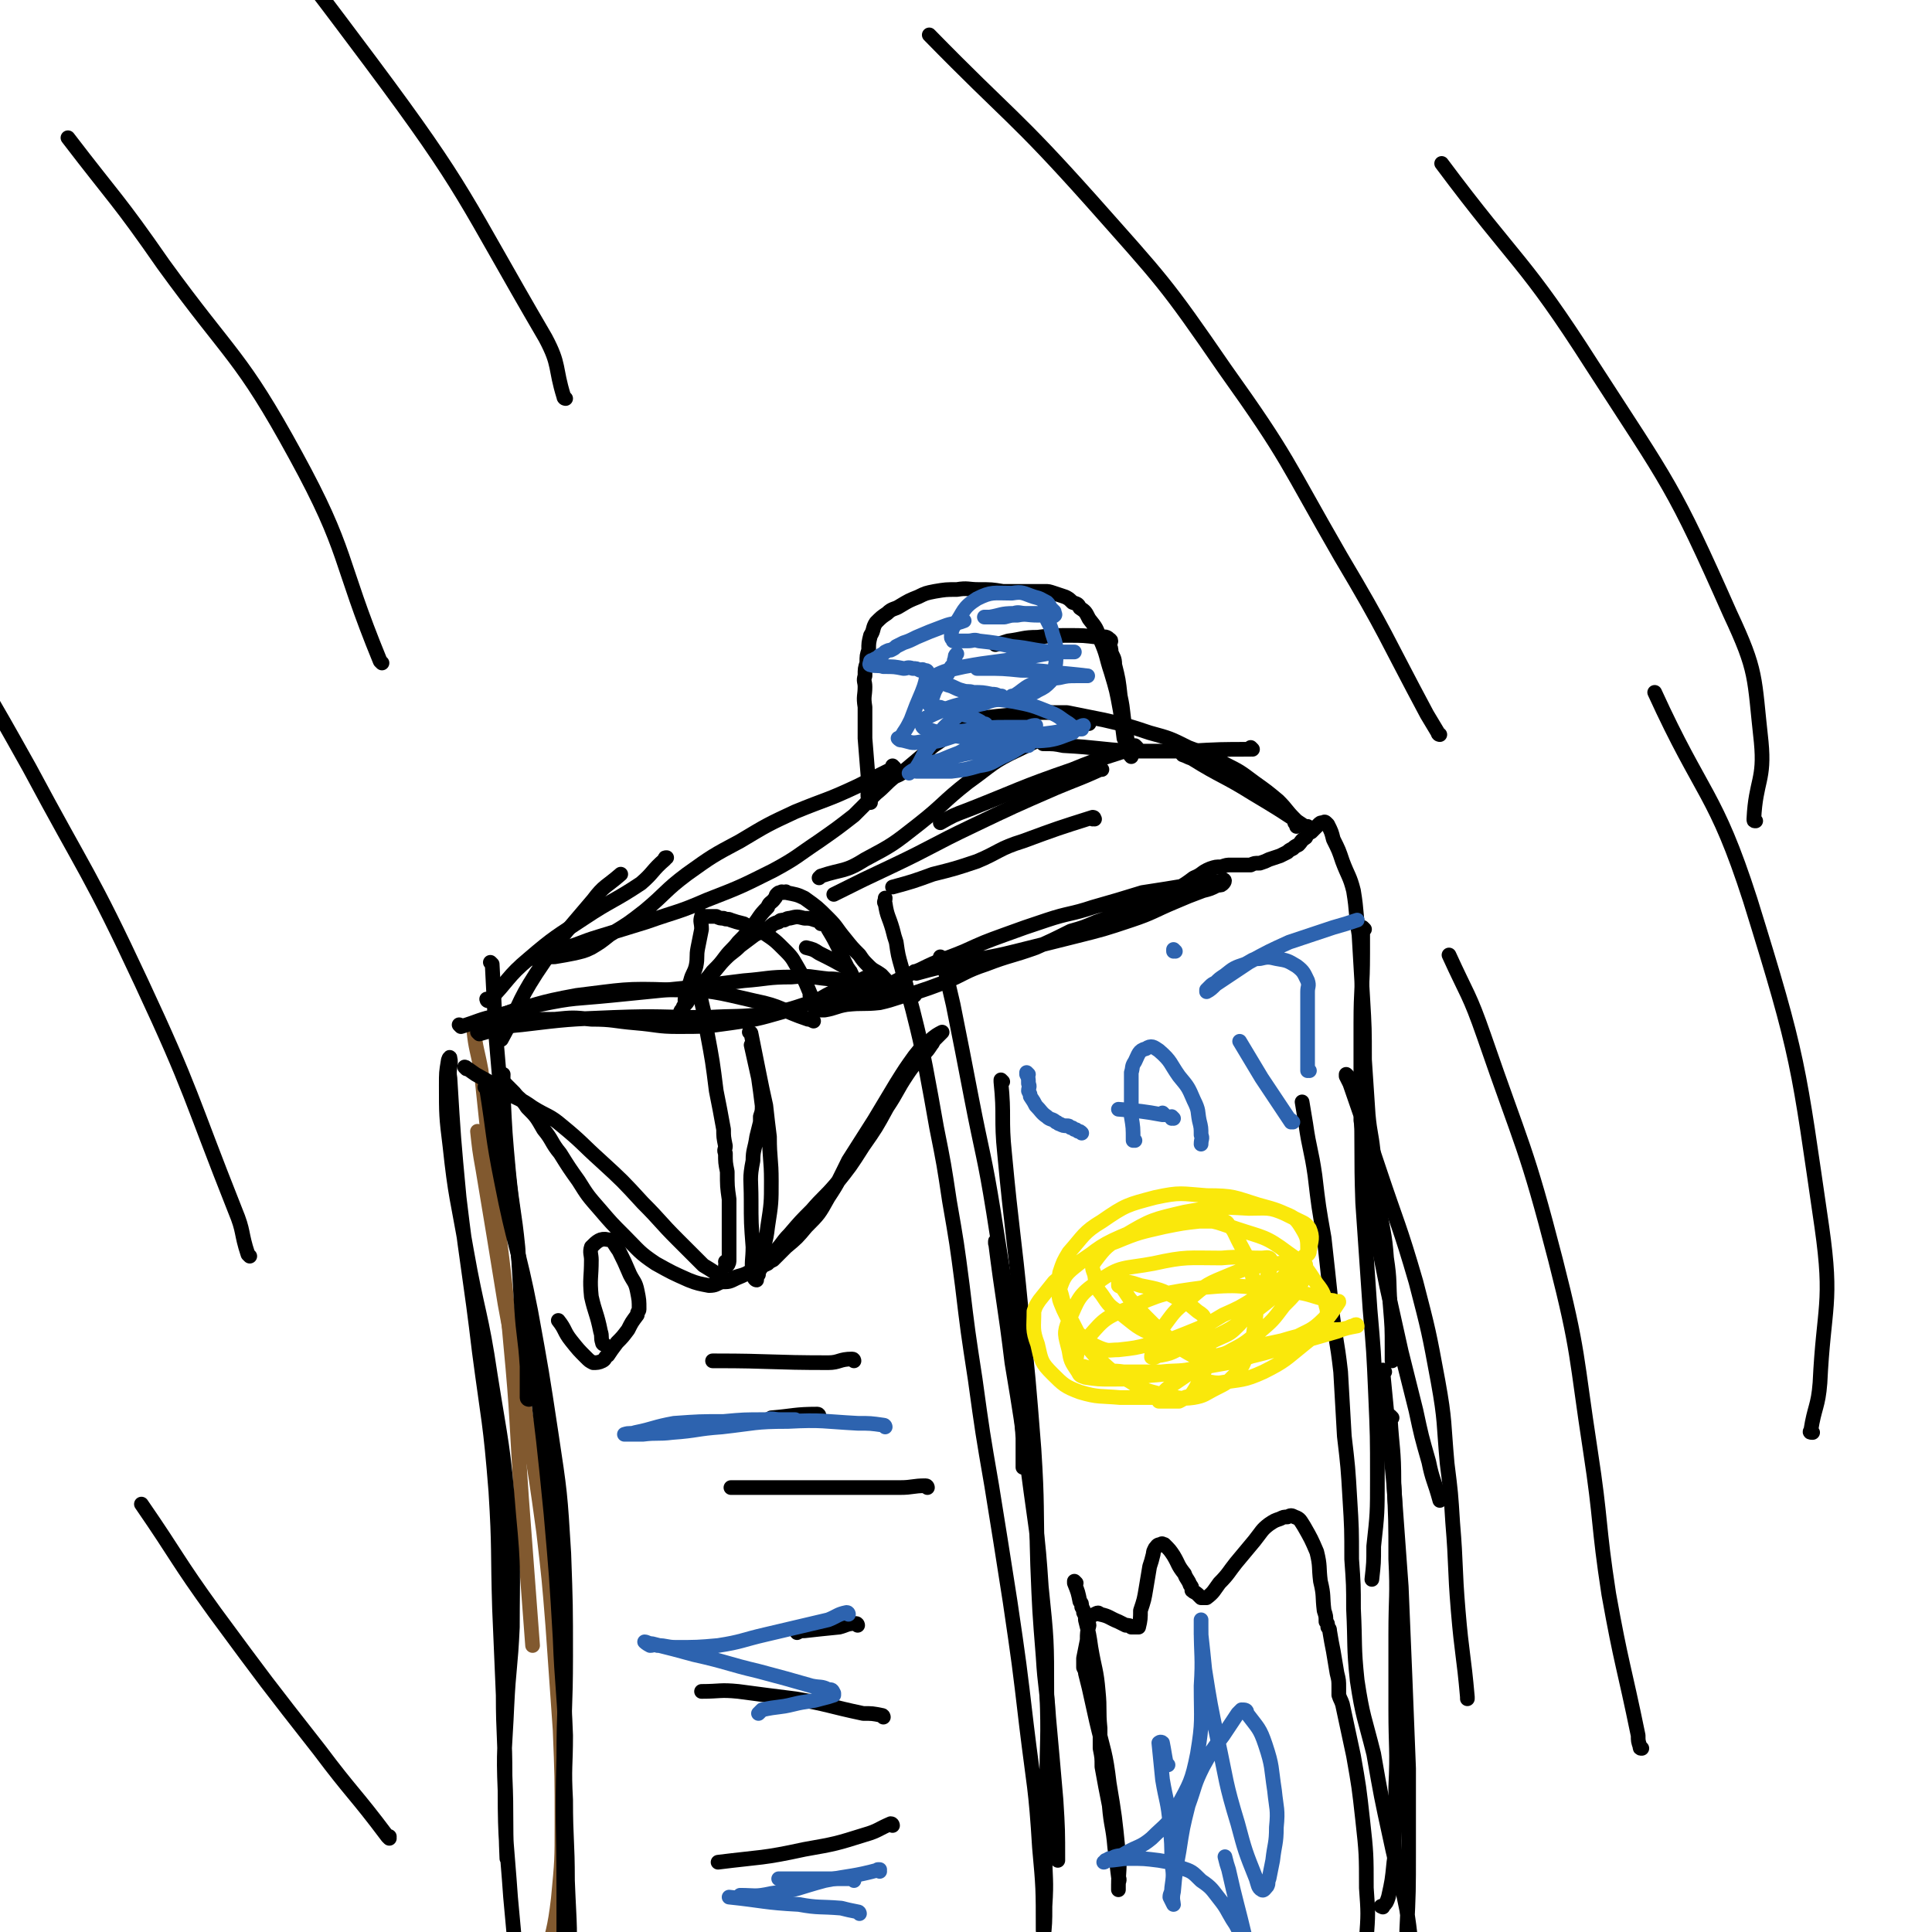 <svg viewBox='0 0 1052 1052' version='1.1' xmlns='http://www.w3.org/2000/svg' xmlns:xlink='http://www.w3.org/1999/xlink'><g fill='none' stroke='#81592F' stroke-width='8' stroke-linecap='round' stroke-linejoin='round'><path d='M259,562c0,0 -1,-1 -1,-1 1,10 2,11 4,22 3,28 3,29 6,57 5,46 6,45 10,91 4,42 3,42 6,85 3,40 3,40 6,80 '/><path d='M261,617c0,0 -1,-1 -1,-1 1,9 1,10 3,21 6,36 6,36 12,73 6,33 7,33 12,65 5,30 5,30 9,59 3,26 3,26 5,51 2,28 2,28 4,57 1,25 1,25 1,51 0,20 0,20 -2,41 -2,17 -3,17 -7,35 -3,15 -4,15 -8,30 -2,5 -1,5 -2,9 '/></g>
<g fill='none' stroke='#000000' stroke-width='8' stroke-linecap='round' stroke-linejoin='round'><path d='M265,593c0,0 -1,-1 -1,-1 0,0 0,0 1,1 0,0 0,0 0,0 4,25 3,25 8,50 7,36 9,35 16,71 6,33 6,33 11,66 5,33 5,33 7,66 1,28 1,28 1,56 0,28 -1,28 -1,55 -1,36 0,36 0,72 0,33 0,33 0,66 0,23 -1,23 0,45 0,13 0,13 1,26 0,2 0,2 1,3 '/><path d='M268,525c0,0 -1,-1 -1,-1 0,0 0,0 1,1 0,0 0,0 0,0 1,20 1,20 2,39 2,24 2,24 4,47 3,31 3,31 7,62 4,36 5,36 10,72 5,39 5,39 9,79 3,34 3,34 5,68 1,26 2,26 3,53 0,17 -1,17 0,35 0,22 1,22 1,44 1,26 2,26 0,52 -1,21 -2,21 -6,41 -2,11 -2,11 -6,21 -1,2 -2,4 -3,4 -2,0 -2,-2 -2,-5 -4,-19 -4,-19 -7,-39 -4,-32 -4,-32 -7,-65 -2,-29 -3,-29 -3,-58 -1,-23 0,-23 1,-46 1,-21 2,-21 3,-43 0,-30 1,-30 -2,-61 -3,-38 -4,-38 -10,-76 -5,-34 -7,-34 -13,-68 -5,-29 -6,-29 -9,-57 -2,-16 -2,-17 -2,-33 0,-7 0,-7 1,-13 0,-1 1,-3 1,-2 1,4 -1,6 0,11 2,33 2,33 5,65 5,42 6,42 11,84 5,38 6,38 9,76 2,32 1,32 2,64 1,23 1,23 2,47 0,22 1,22 1,44 1,23 0,23 1,45 '/><path d='M288,762c0,0 -1,-1 -1,-1 0,0 0,0 1,1 0,0 0,0 0,0 0,0 -1,-1 -1,-1 0,0 0,0 1,1 0,0 0,0 0,0 0,0 -1,0 -1,-1 0,-8 0,-9 0,-17 -1,-16 -2,-16 -3,-32 -1,-17 -1,-17 -2,-33 -2,-20 -3,-20 -5,-40 -2,-22 -2,-22 -3,-43 -1,-6 0,-6 0,-11 '/><path d='M251,559c0,0 -1,-1 -1,-1 0,0 1,0 1,1 0,0 0,0 0,0 0,0 -1,-1 -1,-1 0,0 1,0 1,1 0,0 0,0 0,0 10,-3 10,-4 20,-6 22,-6 21,-7 43,-11 25,-3 26,-4 51,-3 23,0 24,1 46,6 15,3 14,5 29,10 1,0 1,0 3,1 '/><path d='M261,563c0,0 -1,-1 -1,-1 0,0 0,0 1,1 0,0 0,0 0,0 0,0 -1,-1 -1,-1 0,0 0,0 1,1 0,0 0,0 0,0 11,-3 11,-4 23,-5 25,-3 25,-3 50,-4 26,-1 26,0 51,0 16,-1 17,0 33,-2 11,-2 11,-2 23,-6 7,-2 6,-3 13,-6 4,-2 4,-1 8,-3 4,-2 4,-2 8,-4 2,-1 2,-1 4,-1 1,-1 1,0 3,-1 1,0 3,-1 2,0 -1,0 -3,1 -6,2 -10,4 -9,4 -19,8 -14,5 -14,6 -28,10 -14,4 -14,4 -28,6 -14,2 -15,2 -29,2 -11,0 -11,-1 -23,-2 -12,-1 -12,-2 -24,-2 -10,-1 -10,-1 -20,0 -9,0 -9,0 -18,1 -6,0 -6,0 -11,1 -3,0 -3,0 -6,0 -1,0 -3,0 -3,0 0,-1 2,-2 3,-2 14,-5 14,-6 27,-8 19,-4 19,-3 39,-5 20,-2 20,-2 40,-4 16,-2 16,-2 32,-4 13,-1 13,-2 26,-2 10,-1 10,0 20,1 4,0 4,0 8,1 5,1 5,1 9,3 3,1 3,1 6,2 2,0 2,0 4,1 2,0 2,0 4,0 2,0 2,0 5,0 2,0 2,-1 4,0 2,0 2,0 3,1 1,0 1,0 3,0 0,0 0,0 1,1 '/><path d='M513,522c0,0 -1,-1 -1,-1 0,0 0,0 1,1 0,0 0,0 0,0 3,12 3,12 6,25 5,25 5,25 10,51 6,31 7,31 12,62 4,25 4,26 8,51 2,21 3,20 5,41 2,15 2,15 3,31 0,8 0,8 0,16 '/><path d='M546,589c0,0 -1,-1 -1,-1 0,0 0,0 0,1 2,19 0,20 2,39 4,43 5,43 9,85 4,38 4,38 7,76 2,31 1,31 2,63 1,25 1,25 3,50 1,17 2,17 3,33 2,22 2,22 4,45 1,16 1,17 1,33 '/><path d='M543,677c0,0 -1,-1 -1,-1 0,0 0,0 0,1 0,0 0,0 0,0 1,0 0,-2 0,-1 4,32 5,33 9,66 5,30 5,30 9,60 4,31 5,31 7,62 3,29 3,29 3,58 1,25 0,25 0,49 0,19 0,19 -1,38 0,14 1,14 0,29 0,9 0,9 -1,19 0,5 0,5 0,10 0,0 0,1 0,1 0,-8 1,-9 0,-17 0,-23 0,-23 -2,-45 -2,-33 -3,-33 -7,-66 -4,-34 -4,-34 -9,-68 -5,-32 -5,-32 -10,-63 -5,-29 -5,-29 -9,-58 -4,-26 -4,-26 -7,-51 -3,-23 -3,-23 -7,-46 -3,-20 -3,-20 -7,-40 -3,-17 -3,-17 -6,-33 -3,-15 -3,-15 -7,-31 -3,-11 -3,-11 -6,-23 -2,-7 -2,-7 -3,-14 -1,-3 -1,-3 -2,-7 -2,-7 -3,-7 -4,-14 -1,-1 0,-1 0,-3 '/><path d='M499,530c0,0 -1,-1 -1,-1 0,0 0,0 1,1 0,0 0,0 0,0 0,0 -1,-1 -1,-1 0,0 0,1 1,1 11,-3 11,-3 22,-5 16,-4 16,-3 32,-7 16,-4 16,-4 32,-8 16,-4 16,-4 31,-9 12,-4 12,-5 24,-10 7,-3 7,-3 15,-6 4,-1 4,-1 8,-3 2,0 2,0 3,-1 1,-1 1,-2 0,-2 0,0 -1,1 -2,1 -8,1 -8,0 -17,2 -12,2 -12,2 -25,4 -13,4 -13,4 -27,8 -12,4 -13,3 -25,7 -12,4 -12,4 -23,8 -11,4 -11,4 -22,9 -12,5 -12,4 -24,10 -10,4 -10,5 -21,10 -8,3 -8,3 -17,6 -6,2 -6,2 -12,4 -2,0 -2,0 -4,1 -1,0 -2,0 -3,1 0,0 1,0 1,0 2,0 2,0 4,0 6,-1 6,-2 12,-3 9,-1 9,0 18,-1 9,-2 9,-3 18,-5 9,-3 9,-3 17,-6 12,-5 11,-6 23,-10 13,-5 13,-4 27,-9 9,-4 9,-4 19,-9 7,-2 7,-2 14,-5 6,-2 6,-2 11,-4 3,-1 3,-1 5,-2 3,-1 3,-1 6,-2 5,-2 5,-2 10,-4 6,-3 6,-3 12,-6 5,-3 5,-3 9,-6 5,-2 4,-3 9,-5 3,-1 3,-1 6,-1 3,-1 3,-1 5,-1 2,0 2,0 3,0 2,0 2,0 3,0 0,0 0,0 1,0 1,0 1,0 1,0 1,0 1,0 2,0 0,0 0,0 1,0 2,-1 2,-1 5,-1 3,-1 3,-1 5,-2 3,-1 3,-1 6,-2 2,-1 2,-1 4,-2 1,-1 1,-1 3,-2 1,-1 1,-1 3,-2 2,-2 1,-2 4,-4 1,-2 1,-2 3,-3 1,-1 1,-1 2,-2 1,-1 1,-1 2,-2 1,-1 1,-1 2,-1 1,0 1,-1 2,0 0,0 0,0 1,1 2,4 2,4 3,8 3,6 3,6 5,12 3,8 4,8 6,16 2,12 1,12 3,24 1,17 1,17 2,34 1,17 1,17 1,34 1,15 1,15 2,30 1,11 2,11 3,23 2,13 2,13 3,27 2,14 3,14 4,28 2,13 1,13 2,26 1,12 1,12 1,23 0,3 0,3 0,7 '/><path d='M743,506c0,0 -1,-1 -1,-1 0,0 0,0 0,1 0,6 0,6 0,13 0,19 -1,19 -1,38 0,22 0,22 0,43 1,27 0,27 1,55 2,29 2,29 4,58 2,23 2,23 3,46 1,23 1,23 1,46 0,19 0,19 -2,37 0,9 0,9 -1,18 '/><path d='M742,610c0,0 -1,-1 -1,-1 0,0 0,0 0,1 0,0 0,0 0,0 1,0 0,-1 0,-1 0,0 0,0 0,1 2,13 2,13 4,27 2,16 2,16 4,32 3,16 3,16 6,31 4,18 4,18 8,36 4,16 4,16 8,32 3,14 3,14 7,28 2,10 3,10 6,21 '/><path d='M734,586c0,0 -1,-1 -1,-1 0,0 0,0 0,1 1,2 1,2 2,4 8,23 8,23 16,47 10,30 11,30 20,61 7,27 7,27 12,54 4,22 3,23 5,45 2,16 2,16 3,32 2,24 1,24 3,48 2,24 3,24 5,47 0,0 0,0 0,1 '/><path d='M758,772c0,0 -1,-1 -1,-1 0,0 0,0 0,1 0,0 0,0 0,0 1,17 2,17 2,35 1,21 1,21 1,42 1,20 0,20 0,41 0,20 0,20 0,41 0,21 1,21 0,42 0,15 0,15 -1,29 0,6 1,6 0,12 -1,10 -1,10 -3,19 -1,3 -1,3 -3,5 0,1 0,0 -1,0 '/><path d='M754,747c0,0 -1,-1 -1,-1 0,0 0,0 0,1 0,0 0,0 0,0 3,31 3,31 6,62 2,27 2,27 4,55 1,24 1,24 2,48 1,25 1,25 2,51 0,22 0,22 0,45 0,22 0,22 -1,43 0,18 0,18 0,36 0,9 1,9 1,18 0,3 0,3 0,5 1,2 2,2 2,3 0,1 0,3 0,2 1,-4 1,-5 1,-10 0,-9 0,-9 0,-17 0,-10 0,-10 -1,-19 -1,-15 -1,-15 -3,-29 -4,-20 -5,-20 -9,-39 -5,-23 -5,-23 -9,-46 -5,-20 -6,-20 -9,-40 -2,-19 -1,-19 -2,-39 0,-13 0,-13 -1,-27 0,-16 0,-17 -1,-33 -1,-17 -1,-17 -3,-34 -1,-18 -1,-18 -2,-35 -2,-18 -3,-18 -5,-36 -2,-19 -2,-19 -4,-37 -3,-17 -3,-17 -5,-34 -2,-14 -3,-14 -5,-28 -1,-6 -1,-6 -2,-12 '/><path d='M273,566c0,0 -1,-1 -1,-1 0,0 0,0 1,1 0,0 0,0 0,0 0,0 -1,-1 -1,-1 0,0 1,1 1,1 10,-18 8,-19 19,-36 14,-21 15,-21 31,-40 6,-8 7,-7 15,-14 '/><path d='M266,545c0,0 -1,-1 -1,-1 0,0 0,0 1,1 0,0 0,0 0,0 0,0 -1,-1 -1,-1 0,0 0,1 1,1 11,-11 10,-13 22,-23 14,-12 15,-12 30,-22 15,-10 16,-9 31,-19 7,-6 6,-7 13,-13 0,-1 0,-1 1,-1 '/><path d='M713,451c0,0 -1,-1 -1,-1 0,0 0,0 0,1 0,0 0,0 0,0 -15,-10 -15,-10 -30,-19 -16,-10 -17,-9 -33,-19 -3,-1 -2,-1 -5,-2 '/><path d='M682,408c0,0 -1,-1 -1,-1 0,0 0,0 0,1 0,0 0,0 0,0 1,0 0,-1 0,-1 0,0 1,1 0,1 -16,0 -17,0 -34,1 -15,0 -15,0 -31,0 -18,-1 -18,-2 -37,-3 -5,-1 -5,-1 -11,-1 '/><path d='M593,394c0,0 -1,-1 -1,-1 0,0 0,0 0,1 0,0 0,0 0,0 1,0 1,-1 0,-1 -18,7 -19,6 -37,15 -15,7 -14,8 -28,18 -14,11 -13,12 -27,23 -14,11 -14,11 -29,19 -11,7 -12,5 -24,9 -1,1 -1,1 -1,1 '/><path d='M487,418c0,0 -1,-1 -1,-1 0,0 0,0 1,1 0,0 0,0 0,0 -10,5 -10,5 -20,10 -17,8 -17,7 -34,14 -15,7 -15,7 -30,16 -15,8 -15,8 -29,18 -12,9 -11,10 -23,20 -9,7 -9,7 -19,13 -5,4 -5,4 -10,7 -4,2 -5,2 -9,3 -5,1 -5,1 -11,2 -3,0 -3,0 -6,1 -2,0 -2,0 -3,0 -1,0 -1,0 -1,0 0,0 -1,0 -1,0 1,0 1,0 2,-1 6,-2 6,-2 12,-4 11,-3 11,-4 21,-7 13,-4 13,-4 26,-8 17,-6 17,-5 33,-12 18,-7 18,-7 36,-16 13,-7 13,-8 25,-16 10,-7 10,-7 19,-14 6,-6 6,-6 12,-12 5,-4 5,-5 10,-9 2,-1 3,-1 5,-3 6,-5 6,-5 13,-11 4,-4 4,-3 9,-7 3,-3 3,-3 5,-5 1,-1 2,-1 3,-2 1,0 1,0 2,-1 1,0 1,-1 2,-1 8,-2 8,-2 17,-3 10,-1 10,-1 21,-2 9,0 9,0 17,0 10,2 10,2 20,4 13,3 13,3 25,7 11,3 11,3 21,8 10,4 11,3 20,9 8,4 8,4 16,10 7,5 7,5 13,10 5,5 4,5 9,10 0,1 0,1 0,2 1,1 1,1 1,2 0,0 0,0 0,0 '/><path d='M474,437c0,0 -1,-1 -1,-1 0,0 0,0 1,1 0,0 0,0 0,0 0,0 -1,-1 -1,-1 0,0 0,0 1,1 0,0 0,0 0,0 0,0 -1,0 -1,-1 -1,-4 0,-5 0,-9 -1,-12 -1,-12 -2,-25 0,-8 0,-8 0,-17 -1,-6 0,-6 0,-11 0,-3 -1,-3 0,-6 0,-4 0,-4 1,-7 0,-4 0,-4 1,-7 0,-4 0,-4 1,-8 2,-3 1,-4 3,-7 3,-3 3,-3 6,-5 3,-3 4,-2 7,-4 5,-3 5,-3 10,-5 4,-2 4,-2 9,-3 6,-1 6,-1 12,-1 6,-1 6,0 12,0 7,0 7,0 13,1 6,0 6,0 11,0 2,0 2,0 4,0 2,0 2,0 5,0 1,0 1,0 3,0 2,0 2,0 5,1 3,1 3,1 6,2 2,1 2,1 4,3 3,1 3,1 4,3 3,2 3,2 5,6 4,5 4,5 6,11 4,9 3,9 6,18 3,10 3,10 5,21 1,7 1,7 2,15 1,2 1,2 1,4 1,2 1,2 1,3 1,2 2,3 2,3 0,0 0,-1 -1,-2 -1,-6 -1,-6 -2,-12 -2,-10 -1,-10 -3,-19 -1,-9 -1,-9 -3,-17 0,-4 -1,-4 -2,-7 0,-2 0,-2 -1,-3 0,-2 2,-3 0,-4 -2,-2 -3,-1 -6,-1 -8,-1 -8,-1 -16,-1 -9,0 -9,0 -17,1 -8,0 -8,1 -16,2 -3,1 -3,1 -7,2 '/></g>
<g fill='none' stroke='#2D63AF' stroke-width='8' stroke-linecap='round' stroke-linejoin='round'><path d='M560,406c0,0 -1,-1 -1,-1 0,0 0,0 0,1 0,0 0,0 0,0 1,0 0,-1 0,-1 0,0 0,0 0,1 0,0 0,0 0,0 1,0 1,-1 0,-1 -6,3 -6,4 -13,7 -6,3 -6,4 -13,5 -7,2 -7,2 -15,3 -6,0 -6,0 -13,0 -2,0 -2,0 -4,0 -1,0 -2,0 -2,0 -1,-1 -1,-1 0,-2 4,-6 3,-7 8,-13 6,-7 5,-8 13,-14 7,-6 7,-6 16,-8 7,-3 8,-2 16,-1 10,2 10,2 20,6 5,2 5,3 10,6 1,1 2,1 2,3 1,1 1,1 0,2 -6,2 -7,3 -13,4 -9,1 -9,0 -18,0 -11,-1 -11,-1 -21,-2 -7,-1 -7,-1 -13,-1 -2,0 -3,0 -5,0 -2,0 -2,0 -4,0 -1,0 -4,0 -3,0 3,-1 5,-1 10,-1 8,-1 8,-1 17,-2 7,-1 7,-1 13,-1 4,0 4,0 7,0 2,0 2,0 4,0 2,0 2,0 4,0 1,-1 2,-1 2,-1 -1,0 -2,0 -4,1 -9,2 -9,1 -18,5 -10,3 -10,4 -20,9 -8,3 -7,3 -15,6 -4,2 -4,2 -7,3 -2,0 -2,0 -3,1 -1,0 -2,1 -2,1 0,0 1,-1 3,-2 10,-4 10,-4 21,-7 17,-4 17,-3 35,-7 12,-3 12,-3 24,-6 4,0 4,-1 8,-2 1,0 1,0 3,0 0,-1 1,-2 1,-2 -1,0 -2,1 -3,1 -7,1 -7,2 -14,3 -8,1 -8,1 -16,2 -9,1 -9,0 -17,1 -6,0 -6,0 -12,0 -6,-1 -6,-1 -12,-2 -4,-1 -4,-1 -8,-2 -2,-1 -3,0 -4,-1 -2,-1 -2,-2 -2,-3 -1,-1 -1,-2 0,-2 6,-3 6,-3 13,-6 8,-3 8,-2 16,-5 3,0 3,0 6,-1 2,-1 2,-1 3,-1 1,0 1,0 3,0 1,0 1,0 2,0 0,0 1,0 0,0 0,0 0,0 -1,0 -2,-1 -2,-1 -4,-1 -5,-1 -5,-1 -10,-1 -3,-1 -3,0 -6,-1 -4,-1 -4,-2 -8,-3 -2,-1 -2,-1 -4,-1 -2,-1 -3,0 -3,-1 -1,-1 -2,-2 0,-3 6,-3 7,-3 16,-5 16,-3 16,-2 32,-5 10,-1 10,-2 20,-3 3,0 3,0 6,0 1,0 1,0 1,0 1,0 1,0 1,0 -6,0 -6,0 -12,0 -12,-1 -11,-2 -22,-3 -9,-2 -9,-2 -18,-3 -3,-1 -3,0 -6,0 -2,0 -2,0 -4,0 -2,0 -2,0 -4,0 0,-1 -1,-1 -1,-2 0,-3 0,-4 2,-7 5,-7 4,-9 12,-14 8,-4 9,-3 19,-3 6,-1 6,0 12,2 4,1 3,1 7,3 1,1 1,1 2,3 1,1 1,1 2,2 0,1 1,2 0,2 0,1 -1,0 -2,0 -4,0 -4,0 -7,0 -6,0 -6,-1 -11,0 -4,0 -3,0 -7,1 -2,0 -2,0 -4,0 -2,0 -2,0 -4,0 -1,0 -1,0 -2,0 0,0 -1,0 -1,0 1,0 1,0 3,0 6,-1 6,-2 13,-2 3,-1 3,0 7,0 1,0 1,0 3,0 2,0 2,0 3,0 2,0 2,-1 3,0 1,0 1,1 1,1 2,5 3,5 4,10 2,6 2,6 2,12 0,4 0,4 -1,8 0,3 0,3 -2,6 -3,3 -3,3 -7,5 -3,2 -3,1 -6,2 -2,0 -2,0 -3,1 -1,0 -1,0 -3,0 0,0 0,0 -1,0 -1,0 -1,0 -1,0 0,0 1,0 1,0 5,-3 5,-4 9,-6 8,-3 8,-3 16,-4 4,-1 5,-1 9,-1 2,0 2,0 4,0 1,0 3,0 2,0 -8,-1 -10,-1 -19,-2 -9,-1 -9,-1 -17,-1 -10,-1 -10,-1 -20,-1 -2,0 -2,0 -4,0 '/><path d='M525,338c0,0 -1,-1 -1,-1 0,0 0,1 1,1 0,0 0,0 0,0 0,0 -1,-1 -1,-1 0,0 1,1 1,1 -5,2 -6,1 -11,3 -8,3 -8,3 -15,6 -4,2 -4,2 -7,3 -2,1 -2,1 -4,2 -1,1 -1,1 -3,2 -1,0 -1,0 -3,1 -1,1 -1,1 -3,2 -1,1 -1,1 -3,2 -1,1 -1,0 -2,1 0,1 -1,2 0,2 3,1 4,0 7,1 6,0 6,0 11,1 2,0 2,-1 5,0 2,0 2,0 4,1 1,0 1,-1 2,0 1,0 2,0 2,1 -1,5 -1,6 -3,11 -3,7 -3,7 -6,15 -2,4 -2,4 -4,7 -1,2 -1,1 -2,3 -1,0 -1,0 -1,0 1,1 1,1 2,1 5,1 5,2 10,1 9,0 9,0 18,-3 6,-1 6,-1 11,-3 2,-1 2,-1 4,-2 1,-1 2,-1 3,-1 0,-1 -1,-1 -2,-1 -1,-1 -1,-1 -3,-2 -4,-2 -4,-2 -8,-3 -3,-1 -3,-1 -5,-2 -3,-1 -3,-1 -5,-1 -2,-1 -2,-1 -4,-1 -2,-1 -2,0 -3,-1 -1,0 -1,0 -1,-1 0,0 0,0 1,0 0,-2 0,-2 1,-4 1,-3 1,-3 3,-6 3,-3 3,-3 5,-6 1,-2 1,-2 2,-4 1,-1 1,-1 2,-2 0,-1 -1,-1 0,-2 0,-2 0,-2 1,-3 '/></g>
<g fill='none' stroke='#000000' stroke-width='8' stroke-linecap='round' stroke-linejoin='round'><path d='M254,582c0,0 -1,-1 -1,-1 0,0 1,0 1,1 0,0 0,0 0,0 0,0 -1,-1 -1,-1 2,1 3,2 6,4 9,5 9,5 17,10 7,4 7,3 14,8 8,5 9,4 16,10 11,9 11,10 21,19 12,11 12,11 23,23 10,10 9,10 19,20 7,7 7,7 14,14 5,3 5,3 9,6 2,1 2,1 4,2 0,0 0,0 0,0 1,0 1,0 3,-1 5,-2 5,-1 10,-4 6,-4 6,-4 11,-9 6,-5 5,-6 10,-11 6,-7 6,-7 12,-13 6,-7 7,-7 13,-14 8,-10 8,-10 15,-21 7,-10 7,-10 13,-21 6,-9 5,-9 11,-18 4,-6 4,-5 9,-11 2,-2 2,-2 4,-5 1,-1 1,-2 2,-3 1,-1 1,-1 2,-2 1,-1 2,-2 2,-2 -2,1 -4,2 -7,5 -4,3 -4,3 -8,8 -5,7 -5,7 -10,15 -6,10 -6,10 -12,20 -7,11 -7,11 -14,22 -5,10 -5,11 -11,20 -5,9 -5,9 -12,16 -5,6 -5,6 -11,11 -3,3 -3,3 -7,7 -2,1 -2,1 -3,2 -4,2 -4,1 -8,4 -5,2 -4,2 -9,4 -4,2 -4,2 -8,2 -3,1 -3,2 -7,2 -5,-1 -6,-1 -11,-3 -9,-4 -9,-4 -18,-9 -9,-6 -9,-7 -17,-15 -7,-7 -7,-7 -13,-14 -7,-8 -7,-8 -12,-16 -5,-7 -5,-7 -10,-15 -5,-6 -4,-7 -9,-13 -4,-7 -4,-7 -9,-12 -3,-5 -4,-4 -7,-8 -3,-3 -3,-3 -6,-6 0,0 0,0 0,0 '/><path d='M382,542c0,0 -1,-1 -1,-1 0,0 0,0 1,1 0,0 0,0 0,0 0,0 -1,-1 -1,-1 2,10 3,11 4,21 3,16 3,16 5,32 2,10 2,10 4,21 0,4 0,4 1,9 0,2 -1,2 0,4 0,5 0,5 1,10 0,8 0,8 1,15 0,6 0,6 0,13 0,6 0,6 0,12 0,2 0,2 0,5 0,1 0,1 0,3 0,1 0,2 -1,3 0,0 -1,0 -1,0 0,-1 1,-1 1,-1 -1,-1 -1,-1 -1,-1 0,0 0,0 0,0 '/><path d='M409,563c0,0 -1,-1 -1,-1 0,0 0,0 1,1 0,0 0,0 0,0 0,0 -1,-1 -1,-1 0,0 1,0 1,1 2,10 2,10 4,20 2,10 2,10 4,19 1,9 1,9 2,17 0,12 1,12 1,24 0,12 0,12 -2,25 -1,9 -2,9 -4,17 0,3 0,3 0,6 -1,1 -1,1 -1,3 -1,1 -1,3 -1,3 -1,0 -2,-2 -2,-3 -1,-7 0,-8 0,-15 -1,-13 -1,-13 -1,-26 0,-11 -1,-11 1,-21 0,-6 1,-6 2,-13 1,-4 1,-4 2,-8 0,-2 0,-2 0,-3 1,-3 1,-3 1,-6 -1,-8 -1,-8 -2,-15 -2,-9 -2,-9 -4,-18 '/><path d='M382,537c0,0 -1,-1 -1,-1 0,0 0,0 1,1 0,0 0,0 0,0 0,0 -1,-1 -1,-1 0,0 0,0 1,1 0,0 0,0 0,0 2,-3 2,-3 5,-6 4,-4 4,-5 8,-9 4,-4 4,-3 8,-7 4,-3 4,-3 8,-6 4,-2 4,-2 8,-4 2,-2 2,-2 5,-3 1,-1 1,-1 3,-1 2,-1 2,-1 3,-1 4,-1 4,-1 8,0 3,0 3,0 6,1 2,0 2,1 3,2 1,0 1,-1 2,0 1,1 1,1 2,3 3,5 3,5 6,11 2,5 2,5 5,11 1,3 1,3 2,5 0,2 0,2 1,3 0,1 0,1 1,2 1,1 1,1 2,2 0,1 0,2 0,2 0,0 0,-1 0,-1 -2,-4 -2,-4 -3,-7 -1,-3 -1,-3 -2,-5 -1,-1 -1,-2 -2,-2 -7,-4 -7,-4 -15,-8 -3,-2 -3,-2 -7,-3 '/><path d='M442,543c0,0 -1,-1 -1,-1 0,0 0,0 1,1 0,0 0,0 0,0 0,0 -1,-1 -1,-1 0,0 1,1 1,1 -3,-7 -3,-8 -7,-15 -3,-5 -3,-6 -7,-10 -6,-6 -6,-6 -12,-10 -5,-3 -6,-2 -11,-5 -4,-1 -4,-1 -7,-2 -2,-1 -2,0 -4,-1 -2,0 -2,0 -4,-1 -1,0 -1,0 -3,0 -2,0 -2,0 -4,0 0,0 -1,-1 -1,0 -1,3 0,3 0,7 -1,5 -1,5 -2,10 -1,5 0,5 -1,10 -1,4 -2,4 -3,8 -1,3 -1,3 -2,7 0,1 0,1 -1,3 0,2 0,2 0,3 -1,1 -1,1 -1,2 -1,1 -2,2 -1,2 0,-1 1,-3 3,-5 3,-5 3,-5 7,-9 4,-4 4,-4 7,-8 4,-4 4,-4 7,-8 3,-4 4,-4 7,-8 4,-4 4,-4 8,-9 4,-5 3,-5 8,-10 1,-3 2,-2 4,-5 1,-1 0,-1 1,-2 1,-1 1,-1 2,-1 1,-1 1,0 1,0 1,0 1,0 1,0 1,0 1,-1 1,0 5,1 6,1 10,3 7,5 7,5 13,11 5,5 4,5 9,11 4,5 4,5 8,9 2,3 2,3 5,6 3,3 3,2 7,5 3,3 3,4 7,7 2,2 3,1 6,3 '/><path d='M596,446c0,0 -1,-1 -1,-1 0,0 0,0 0,1 0,0 0,0 0,0 1,0 1,-1 0,-1 -19,6 -19,6 -38,13 -13,4 -13,6 -25,11 -12,4 -12,4 -24,7 -11,4 -11,4 -22,7 '/><path d='M600,419c0,0 -1,-1 -1,-1 0,0 1,1 0,1 -11,5 -12,5 -24,10 -23,10 -23,10 -46,21 -21,10 -21,11 -42,21 -17,8 -17,8 -33,16 '/><path d='M619,407c0,0 -1,-1 -1,-1 0,0 0,0 0,1 0,0 0,0 0,0 -17,6 -17,5 -34,12 -29,10 -29,11 -57,22 -8,3 -8,3 -15,7 '/><path d='M329,732c0,0 -1,-1 -1,-1 0,0 0,0 1,1 0,0 0,0 0,0 0,0 -1,0 -1,-1 -1,-3 0,-3 -1,-6 -2,-10 -3,-10 -5,-19 -1,-10 0,-10 0,-20 0,-3 -1,-4 0,-7 3,-3 5,-5 9,-4 3,0 3,2 6,6 3,6 3,6 6,13 2,4 3,4 4,9 1,5 1,5 1,10 0,1 -1,1 -1,3 -3,4 -3,4 -5,8 -3,4 -3,4 -6,7 -3,4 -3,4 -5,7 -2,1 -1,2 -3,3 -2,1 -3,1 -5,1 -2,-1 -2,-1 -4,-3 -4,-4 -4,-4 -8,-9 -4,-5 -3,-6 -7,-11 '/><path d='M465,741c0,0 0,-1 -1,-1 -7,0 -7,2 -13,2 -31,0 -31,-1 -61,-1 -1,0 -1,0 -2,0 '/><path d='M446,771c0,0 -1,-1 -1,-1 0,0 0,0 1,1 0,0 0,0 0,0 0,0 0,-1 -1,-1 -12,0 -13,1 -25,2 '/><path d='M505,810c0,0 0,-1 -1,-1 -7,0 -7,1 -14,1 -29,0 -29,0 -57,0 -18,0 -18,0 -35,0 '/><path d='M467,885c0,0 0,-1 -1,-1 -5,0 -5,1 -9,2 -10,1 -10,1 -19,2 -2,0 -2,0 -4,1 '/><path d='M481,935c0,0 0,-1 -1,-1 -5,-1 -5,-1 -10,-1 -19,-4 -19,-5 -37,-8 -16,-2 -16,-2 -31,-4 -10,-1 -10,0 -20,0 '/><path d='M486,994c0,0 0,-1 -1,-1 -7,3 -7,4 -14,6 -16,5 -16,5 -33,8 -23,5 -23,4 -47,7 '/></g>
<g fill='none' stroke='#2D63AF' stroke-width='8' stroke-linecap='round' stroke-linejoin='round'><path d='M482,777c0,0 -1,-1 -1,-1 0,0 0,0 1,1 0,0 0,0 0,0 0,0 0,-1 -1,-1 -7,-1 -7,-1 -14,-1 -19,-1 -19,-2 -38,-1 -18,0 -18,1 -36,3 -14,1 -13,2 -27,3 -8,1 -8,0 -16,1 -3,0 -3,0 -6,0 -2,0 -2,0 -4,0 0,0 0,0 0,0 3,-1 3,0 6,-1 10,-2 10,-3 21,-5 14,-1 14,-1 27,-1 11,-1 11,-1 23,-1 4,-1 4,0 8,0 2,0 2,0 5,0 1,0 3,0 3,0 -2,0 -4,0 -7,0 -1,0 -1,0 -1,0 '/><path d='M462,879c0,0 0,-1 -1,-1 -5,1 -5,2 -10,4 -17,4 -17,4 -34,8 -13,3 -13,4 -26,6 -11,1 -12,1 -23,1 -5,0 -5,-1 -10,-1 -2,-1 -2,0 -4,0 -2,-1 -3,-2 -3,-2 1,0 2,1 4,1 12,3 12,3 23,6 18,4 18,5 35,9 15,4 15,4 29,8 5,1 5,0 9,2 2,0 2,0 3,2 0,0 0,0 0,1 -3,1 -3,1 -7,2 -7,2 -7,1 -15,3 -8,2 -8,1 -17,3 -1,1 -1,1 -2,2 '/><path d='M465,1024c0,0 -1,-1 -1,-1 0,0 0,0 1,0 0,0 0,0 0,0 0,1 -1,0 -1,0 0,0 0,0 1,0 0,0 0,0 0,0 -13,0 -13,0 -25,0 -8,0 -8,0 -16,0 0,0 0,0 0,0 '/><path d='M479,1019c0,0 -1,-1 -1,-1 0,0 0,0 1,0 0,0 0,0 0,0 0,1 -1,0 -1,0 0,0 1,0 1,0 -15,4 -15,3 -30,6 -15,4 -14,5 -29,7 -9,2 -9,1 -17,1 '/><path d='M468,1042c0,0 0,-1 -1,-1 -5,-1 -5,-1 -9,-2 -12,-1 -12,0 -23,-2 -19,-1 -19,-2 -38,-4 0,0 0,0 0,0 '/></g>
<g fill='none' stroke='#FAE80B' stroke-width='8' stroke-linecap='round' stroke-linejoin='round'><path d='M636,760c0,0 -1,-1 -1,-1 0,0 0,0 0,1 0,0 0,0 0,0 1,0 0,-1 0,-1 0,0 1,1 0,1 -2,0 -3,0 -6,1 -9,0 -10,0 -19,0 -11,-1 -12,0 -22,-3 -8,-3 -9,-4 -15,-10 -6,-6 -6,-7 -8,-16 -3,-8 -2,-9 -2,-18 1,-3 1,-3 3,-6 4,-5 4,-5 8,-10 7,-6 7,-6 14,-11 9,-6 9,-7 20,-11 12,-5 13,-5 26,-8 10,-2 10,-2 19,-3 6,0 6,0 12,0 2,0 3,0 4,2 3,3 3,4 5,8 4,8 5,8 7,16 2,8 2,9 3,18 0,7 0,7 -1,14 -1,7 -1,7 -4,14 -2,6 -2,7 -7,12 -4,4 -4,4 -10,7 -6,3 -6,4 -12,5 -7,1 -8,0 -15,-1 -10,-3 -11,-2 -20,-8 -10,-5 -10,-6 -19,-14 -7,-8 -7,-8 -12,-18 -4,-7 -4,-7 -6,-15 -2,-6 -2,-6 -1,-12 2,-6 2,-6 5,-11 8,-9 8,-11 18,-17 13,-9 14,-9 29,-13 14,-3 14,-2 28,-1 15,0 15,1 28,5 11,3 11,3 21,8 4,2 5,2 7,5 2,5 1,6 0,12 0,2 -1,2 -3,4 -6,6 -6,6 -12,11 -7,6 -7,6 -15,11 -8,5 -8,5 -17,9 -10,6 -10,6 -20,10 -10,4 -10,4 -20,6 -8,2 -8,2 -17,3 -5,0 -5,1 -10,-1 -7,-3 -7,-4 -13,-9 -4,-5 -4,-6 -7,-12 -2,-5 -3,-6 -2,-11 2,-6 3,-8 8,-12 14,-11 14,-12 31,-19 15,-6 16,-6 32,-6 13,-1 13,0 25,4 15,5 16,4 28,13 10,7 10,8 16,17 4,5 4,6 5,12 1,3 1,5 -1,7 -7,7 -8,6 -17,11 -12,6 -12,6 -24,10 -13,4 -13,3 -27,6 -13,2 -13,3 -27,4 -11,2 -11,2 -21,2 -7,0 -7,0 -14,-1 -3,-1 -3,-1 -4,-3 -4,-6 -4,-6 -5,-12 -2,-8 -3,-9 0,-16 5,-11 5,-14 16,-21 12,-9 14,-7 30,-10 18,-4 19,-3 37,-3 11,-1 11,0 22,0 2,0 4,-1 5,1 1,2 0,3 -1,7 -3,7 -3,7 -7,14 -4,7 -4,8 -9,14 -5,5 -5,5 -12,8 -6,3 -7,3 -14,3 -10,-1 -11,-1 -20,-5 -10,-4 -10,-5 -19,-12 -6,-4 -6,-4 -10,-10 -4,-5 -3,-5 -4,-11 -1,-3 -2,-4 0,-7 6,-8 7,-9 16,-14 15,-9 16,-9 33,-13 17,-3 17,-3 35,-2 10,0 11,-1 20,3 5,2 6,3 9,8 3,5 3,6 3,12 0,2 -1,2 -3,4 -5,7 -4,8 -10,15 -8,9 -8,8 -18,16 -9,6 -9,7 -20,12 -9,4 -10,4 -20,7 -4,2 -4,2 -9,3 -1,0 -1,0 -3,1 -1,0 -2,0 -2,0 0,-1 0,-2 1,-3 2,-6 2,-7 5,-13 6,-8 6,-9 14,-15 10,-9 11,-9 23,-14 12,-5 13,-4 26,-6 6,-1 7,-1 13,-1 1,1 2,1 2,2 0,4 0,5 -2,9 -4,7 -4,7 -10,13 -6,8 -6,8 -13,14 -7,5 -7,6 -15,10 -5,3 -5,2 -11,4 -3,1 -3,1 -6,1 -5,-2 -5,-2 -10,-5 -8,-6 -8,-7 -16,-14 -7,-7 -7,-7 -13,-14 -2,-3 -2,-3 -4,-6 -1,-1 -1,0 -2,-1 0,-1 0,-2 0,-2 6,0 6,0 12,2 10,2 11,2 20,7 6,2 6,3 11,7 3,2 3,2 4,4 1,2 1,3 1,5 1,3 1,3 1,7 0,5 1,5 -1,11 -1,6 -1,6 -4,11 -2,4 -2,4 -4,7 -1,2 -2,1 -4,2 -1,1 -1,1 -3,2 -2,0 -2,0 -5,0 -1,0 -1,0 -3,0 -2,0 -2,0 -3,0 0,-1 0,-1 0,-2 3,-3 3,-4 6,-6 12,-8 12,-9 25,-14 17,-8 18,-7 36,-11 13,-4 13,-3 27,-6 5,0 5,0 9,-1 2,-1 2,-1 3,-1 1,-1 2,-1 2,0 -5,1 -6,1 -11,3 -14,4 -14,4 -27,8 -13,4 -13,4 -26,7 -12,3 -12,3 -24,5 -9,2 -9,1 -19,2 -10,0 -10,0 -20,0 -7,-1 -7,0 -14,-1 -4,0 -4,-1 -8,-2 -1,0 -2,0 -3,-1 -1,-1 -1,-1 -1,-3 1,-5 0,-6 4,-9 10,-11 10,-13 23,-18 20,-9 21,-9 43,-12 21,-2 22,0 44,2 12,1 12,2 23,5 3,0 3,0 5,1 1,0 1,-1 1,0 -2,3 -2,3 -4,6 -7,9 -6,10 -15,17 -10,8 -10,9 -22,15 -11,5 -12,4 -24,6 -5,0 -5,-1 -10,-1 '/></g>
<g fill='none' stroke='#000000' stroke-width='8' stroke-linecap='round' stroke-linejoin='round'><path d='M586,862c0,0 -1,-1 -1,-1 0,0 0,0 0,1 0,0 0,0 0,0 1,0 0,-1 0,-1 0,0 0,0 0,1 2,5 2,5 3,10 1,1 1,1 1,3 1,2 1,1 1,3 1,2 1,2 1,4 2,8 2,8 3,15 2,12 3,12 4,24 1,10 0,10 1,20 0,6 0,6 0,11 1,5 1,5 1,10 2,11 2,11 4,21 1,12 2,11 3,23 1,8 1,8 2,16 1,2 0,2 0,4 0,1 0,1 0,2 0,0 0,1 0,1 0,-1 0,-1 0,-2 0,-9 1,-9 0,-18 -2,-20 -2,-20 -5,-38 -2,-17 -3,-17 -7,-34 -2,-9 -2,-9 -4,-18 -1,-4 -1,-4 -2,-8 0,-1 0,-1 -1,-3 0,-1 0,-1 0,-2 0,-1 0,-1 0,-3 1,-5 1,-5 2,-10 0,-4 0,-4 1,-8 0,-1 -1,-1 -1,-3 2,-2 2,-2 4,-3 2,-1 2,-1 3,0 5,1 5,2 10,4 2,1 2,1 4,2 2,0 2,0 3,1 2,0 2,0 3,0 1,0 1,0 1,0 1,-4 1,-5 1,-9 2,-6 2,-6 3,-12 1,-6 1,-6 2,-12 1,-3 1,-3 2,-7 0,-1 0,-1 1,-3 1,-1 1,-2 3,-2 1,-1 1,0 2,0 3,3 3,3 5,6 3,5 2,5 6,10 1,3 2,3 3,6 1,1 1,1 1,3 1,1 2,1 3,2 1,1 1,1 2,2 2,0 2,0 3,0 4,-3 4,-4 7,-8 5,-5 5,-6 9,-11 5,-6 5,-6 10,-12 4,-5 4,-6 8,-9 3,-2 3,-2 6,-3 2,-1 2,-1 4,-1 2,-1 2,-1 4,0 3,1 3,2 5,5 4,7 4,7 7,14 2,8 1,8 2,16 2,8 1,8 2,16 1,3 1,3 1,6 1,1 1,1 1,3 1,1 1,1 1,2 1,6 1,6 2,11 1,6 1,6 2,12 1,4 1,4 1,8 0,2 0,2 0,4 1,3 1,2 2,5 3,14 3,14 6,28 3,17 3,17 5,35 2,18 2,19 2,37 1,14 1,14 0,28 0,8 0,8 -1,15 0,2 0,1 -1,3 0,2 0,2 -1,3 -2,6 -2,6 -5,11 -3,8 -3,8 -7,16 0,0 0,0 0,0 '/></g>
<g fill='none' stroke='#2D63AF' stroke-width='8' stroke-linecap='round' stroke-linejoin='round'><path d='M636,961c0,0 -1,-1 -1,-1 0,0 0,0 0,0 0,0 0,0 0,0 1,1 0,0 0,0 0,0 0,0 0,0 0,0 0,0 0,0 1,1 0,0 0,0 0,0 0,0 0,0 0,0 0,0 0,0 -1,-5 -1,-6 -2,-11 -1,-1 -2,0 -2,0 1,10 1,10 2,20 2,12 3,12 4,24 1,11 1,11 1,21 1,7 1,7 0,14 0,3 -1,3 -1,5 1,2 2,4 2,4 0,-1 -1,-3 0,-7 1,-11 1,-11 3,-22 2,-13 2,-13 5,-25 4,-11 3,-11 8,-21 5,-9 5,-9 11,-17 4,-6 4,-6 8,-12 1,-1 1,-1 2,-2 2,0 3,0 3,2 6,8 7,8 10,17 4,12 3,12 5,25 1,10 2,10 1,20 0,9 -1,9 -2,18 -1,5 -1,5 -2,10 -1,2 0,2 -1,4 -1,1 -2,3 -3,2 -2,-1 -2,-3 -3,-6 -6,-15 -6,-15 -10,-30 -7,-23 -6,-23 -11,-46 -4,-19 -4,-19 -7,-38 -1,-10 -1,-10 -2,-19 0,-4 0,-6 0,-8 0,0 0,2 0,4 0,16 1,16 0,32 0,19 1,19 -2,37 -3,15 -4,16 -11,29 -5,10 -6,9 -14,17 -6,5 -7,4 -14,8 -3,2 -3,1 -6,2 -2,1 -2,1 -3,1 -2,1 -3,2 -3,2 0,0 1,0 1,-1 7,0 7,-1 13,-1 8,0 8,0 16,1 6,1 6,1 12,4 6,2 6,2 11,7 6,4 6,5 10,10 4,5 4,6 7,11 2,3 2,3 3,5 1,2 1,2 2,3 1,1 2,3 2,2 -4,-17 -5,-19 -9,-37 -1,-3 -1,-3 -2,-7 '/><path d='M560,585c0,0 -1,-1 -1,-1 0,0 0,0 0,1 0,0 0,0 0,0 1,0 0,-1 0,-1 0,0 0,0 0,1 0,0 0,0 0,0 1,2 1,2 1,5 1,2 0,2 0,4 1,2 1,2 1,3 2,3 2,3 3,5 3,3 3,4 6,6 2,2 3,1 5,3 1,0 1,1 2,1 2,1 2,1 4,1 1,0 1,0 2,1 1,0 1,0 2,1 1,0 1,0 2,1 1,0 1,0 2,1 '/><path d='M618,621c0,0 -1,-1 -1,-1 0,0 0,0 0,1 0,0 0,0 0,0 1,0 0,-1 0,-1 0,0 0,0 0,1 0,0 0,0 0,0 0,-7 0,-7 -1,-13 0,-3 0,-3 0,-7 0,-2 0,-2 0,-4 0,-2 0,-2 0,-5 0,-4 0,-4 0,-8 1,-3 0,-3 2,-6 2,-4 2,-6 6,-7 3,-2 4,-1 7,1 7,6 6,7 11,14 5,6 5,6 8,13 3,6 2,6 3,11 1,4 1,4 1,8 1,2 0,2 0,5 '/><path d='M639,609c0,0 -1,-1 -1,-1 0,0 0,0 0,1 0,0 0,0 0,0 1,0 0,-1 0,-1 '/><path d='M704,611c0,0 -1,-1 -1,-1 0,0 0,0 0,1 0,0 0,0 0,0 1,0 0,-1 0,-1 0,0 0,0 0,1 0,0 0,0 0,0 -8,-12 -8,-12 -16,-24 -6,-10 -6,-10 -12,-20 '/><path d='M640,518c0,0 -1,-1 -1,-1 0,0 0,0 0,1 0,0 0,0 0,0 1,0 0,-1 0,-1 0,0 0,0 0,1 '/><path d='M713,583c0,0 -1,-1 -1,-1 0,0 0,0 0,1 0,0 0,0 0,0 1,0 0,-1 0,-1 0,0 0,0 0,1 0,0 0,0 0,0 1,0 0,0 0,-1 0,-12 0,-13 0,-25 0,-6 0,-6 0,-12 0,-2 0,-2 0,-5 0,-3 1,-3 0,-6 -2,-4 -2,-5 -6,-8 -5,-3 -5,-3 -11,-4 -4,-1 -5,-1 -9,0 -4,0 -4,1 -8,3 -6,2 -6,2 -11,6 -3,2 -3,2 -5,4 -2,1 -2,1 -3,2 -1,1 -1,1 -2,2 0,1 0,1 0,1 2,-1 3,-2 5,-4 9,-6 9,-6 18,-12 11,-6 11,-6 22,-11 12,-4 12,-4 24,-8 7,-2 7,-2 13,-4 '/><path d='M634,607c0,0 -1,-1 -1,-1 0,0 0,0 0,1 0,0 0,0 0,0 1,0 0,-1 0,-1 0,0 1,1 0,1 -11,-2 -12,-2 -24,-3 '/></g>
<g fill='none' stroke='#000000' stroke-width='8' stroke-linecap='round' stroke-linejoin='round'><path d='M212,1001c0,0 -1,-1 -1,-1 0,0 1,0 1,0 0,0 0,0 0,0 0,1 0,1 -1,0 -18,-24 -19,-23 -37,-47 -29,-37 -29,-37 -57,-75 -21,-29 -20,-30 -40,-59 '/><path d='M136,684c0,0 0,0 -1,-1 -4,-12 -2,-12 -7,-24 -25,-63 -23,-64 -51,-124 -28,-60 -30,-59 -61,-117 -14,-25 -14,-25 -28,-49 '/><path d='M208,361c0,0 0,0 -1,-1 -23,-56 -17,-59 -46,-112 -30,-55 -35,-53 -72,-104 -25,-36 -26,-35 -52,-69 '/><path d='M308,217c0,0 -1,0 -1,-1 -5,-16 -2,-17 -10,-32 -45,-77 -42,-79 -95,-150 -51,-68 -51,-69 -112,-127 -39,-38 -44,-33 -88,-65 '/><path d='M784,400c0,0 -1,0 -1,-1 -3,-5 -3,-5 -6,-10 -23,-43 -22,-44 -47,-86 -30,-52 -28,-53 -63,-102 -33,-48 -34,-48 -73,-92 -42,-47 -44,-45 -88,-90 '/><path d='M956,447c-1,0 -1,0 -1,-1 1,-21 6,-21 4,-42 -4,-36 -2,-38 -17,-70 -31,-70 -33,-70 -75,-135 -37,-58 -41,-55 -82,-110 '/><path d='M894,952c-1,0 -1,0 -1,-1 -1,-3 -1,-3 -1,-6 -8,-39 -9,-38 -16,-77 -6,-39 -4,-39 -10,-78 -8,-52 -6,-53 -19,-104 -16,-62 -18,-61 -39,-122 -8,-23 -9,-22 -19,-44 '/><path d='M987,780c-1,0 -2,0 -1,-1 2,-13 4,-13 5,-26 2,-42 7,-43 1,-85 -13,-89 -12,-91 -39,-178 -19,-59 -26,-56 -52,-113 '/></g>
</svg>